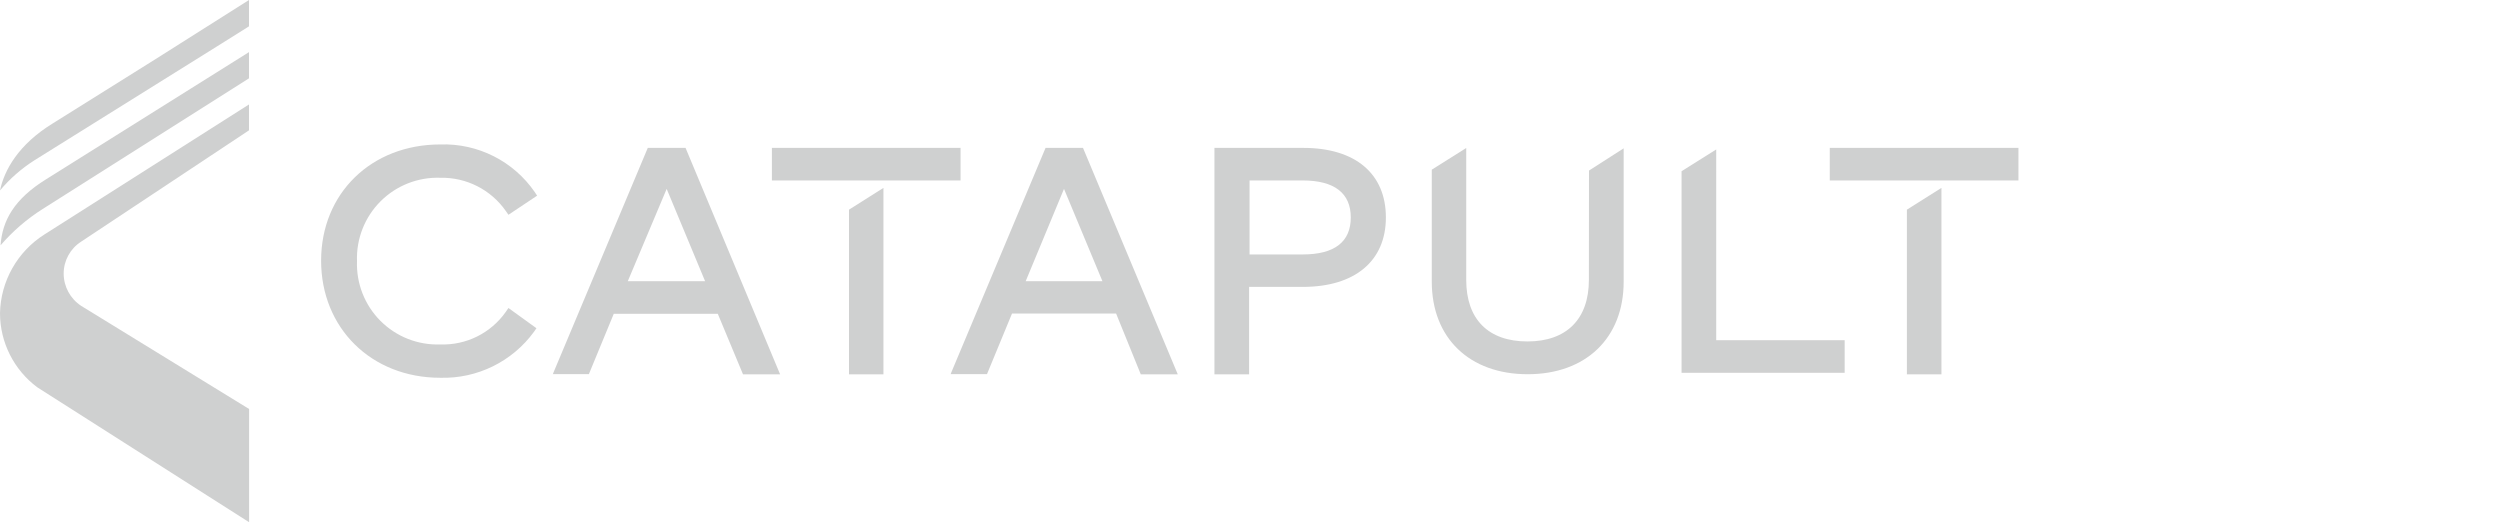 <svg viewBox="0 0 225 47" xmlns="http://www.w3.org/2000/svg" xmlns:xlink="http://www.w3.org/1999/xlink"><clipPath id="a"><path clip-rule="evenodd" d="m3.11 14.42 16.83-10.5 2.47-1.55v-2.37l-8.41 5.32-9.24 5.78c-3.1 1.9-4.37 4.2-4.76 6.04a13.46 13.46 0 0 1 3.11-2.72z"/></clipPath><clipPath id="b"><path d="m-170.01-2957.99h1440v10091h-1440z"/></clipPath><clipPath id="c"><path clip-rule="evenodd" d="m22.41 11.73v-2.33l-18.41 11.7a8.6 8.6 0 0 0 -4 7.09 8.33 8.33 0 0 0 3.36 6.67l19.06 12.14v-10.19l-15.11-9.28a3.48 3.48 0 0 1 -1.58-2.91 3.41 3.41 0 0 1 1.57-2.87z"/></clipPath><clipPath id="d"><path clip-rule="evenodd" d="m4.14 16.14c-2.85 1.77-3.93 3.69-4.09 5.94a16.94 16.94 0 0 1 3.79-3.27l18.57-11.76v-2.36z"/></clipPath><clipPath id="e"><path clip-rule="evenodd" d="m171.62 33.69h3.11v-16.78l-3.11 1.96z"/></clipPath><clipPath id="f"><path d="m164.68 13.31h16.98v2.93h-16.98z"/></clipPath><clipPath id="g"><path clip-rule="evenodd" d="m39.63 16a7 7 0 0 1 5.9 3l.23.33 2.58-1.72-.21-.32a9.92 9.92 0 0 0 -8.5-4.29c-6.21 0-10.73 4.4-10.73 10.46s4.51 10.54 10.73 10.54a10.09 10.09 0 0 0 8.43-4.14l.22-.32-2.52-1.82-.24.35a6.91 6.91 0 0 1 -5.9 2.93 7.24 7.24 0 0 1 -7.49-7.49 7.25 7.25 0 0 1 7.5-7.51z"/></clipPath><clipPath id="h"><path d="m56.5 25.31 3.5-8.31 3.46 8.31zm1.8-12-8.48 20.2-.06.16h3.24l2.24-5.43h9.36l2.27 5.45h3.34l-8.51-20.38z"/></clipPath><clipPath id="i"><path d="m92.31 25.31 3.45-8.31 3.46 8.31zm1.79-12-8.48 20.2-.06.16h3.27l2.25-5.45h9.37l2.22 5.47h3.33l-8.53-20.38z"/></clipPath><clipPath id="j"><path d="m117.23 22.9h-4.77v-6.66h4.77c2.88 0 4.34 1.15 4.34 3.33s-1.44 3.33-4.32 3.33zm.07-9.59h-8v20.38h3.12v-7.87h4.84c4.68 0 7.47-2.33 7.47-6.25s-2.73-6.26-7.43-6.26z"/></clipPath><clipPath id="k"><path clip-rule="evenodd" d="m154.46 13.45-3.12 1.96v18.14h14.68v-2.93h-11.56z"/></clipPath><clipPath id="l"><path clip-rule="evenodd" d="m143 25.19c0 3.52-2 5.54-5.53 5.54s-5.51-2-5.51-5.54v-11.87l-3.1 1.95v10.08c0 5.07 3.39 8.33 8.63 8.33s8.64-3.26 8.64-8.33v-12l-3.12 2z"/></clipPath><clipPath id="m"><path clip-rule="evenodd" d="m76.41 33.69h3.1v-16.78l-3.1 1.96z"/></clipPath><clipPath id="n"><path d="m69.47 13.31h16.98v2.93h-16.98z"/></clipPath><g clip-path="url(#a)"><g clip-path="url(#b)"><path d="m-5-4.99h32.41v27.13h-32.41z" fill="#cfd0d0"/></g></g><g clip-path="url(#c)"><g clip-path="url(#b)"><path d="m-4.98 4.4h32.4v47.59h-32.4z" fill="#cfd0d0"/></g></g><g clip-path="url(#d)"><g clip-path="url(#b)"><path d="m-4.95-.31h32.37v27.38h-32.37z" fill="#cfd0d0"/></g></g><g clip-path="url(#e)"><g clip-path="url(#b)"><path d="m166.62 11.91h13.1v26.78h-13.1z" fill="#cfd0d0"/></g></g><g clip-path="url(#f)"><g clip-path="url(#b)"><path d="m159.68 8.31h26.98v12.93h-26.98z" fill="#cfd0d0"/></g></g><g clip-path="url(#g)"><g clip-path="url(#b)"><path d="m23.9 8.01h29.44v30.96h-29.44z" fill="#cfd0d0"/></g></g><g clip-path="url(#h)"><g clip-path="url(#b)"><path d="m44.76 8.31h30.48v30.38h-30.48z" fill="#cfd0d0"/></g></g><g clip-path="url(#i)"><g clip-path="url(#b)"><path d="m80.56 8.31h30.45v30.38h-30.45z" fill="#cfd0d0"/></g></g><g clip-path="url(#j)"><g clip-path="url(#b)"><path d="m104.34 8.31h25.43v30.38h-25.43z" fill="#cfd0d0"/></g></g><g clip-path="url(#k)"><g clip-path="url(#b)"><path d="m146.34 8.45h24.68v30.1h-24.68z" fill="#cfd0d0"/></g></g><g clip-path="url(#l)"><g clip-path="url(#b)"><path d="m123.83 8.32h27.28v30.36h-27.28z" fill="#cfd0d0"/></g></g><g clip-path="url(#m)"><g clip-path="url(#b)"><path d="m71.4 11.91h13.11v26.78h-13.11z" fill="#cfd0d0"/></g></g><g clip-path="url(#n)"><g clip-path="url(#b)"><path d="m64.47 8.31h26.98v12.93h-26.98z" fill="#cfd0d0"/></g></g></svg>